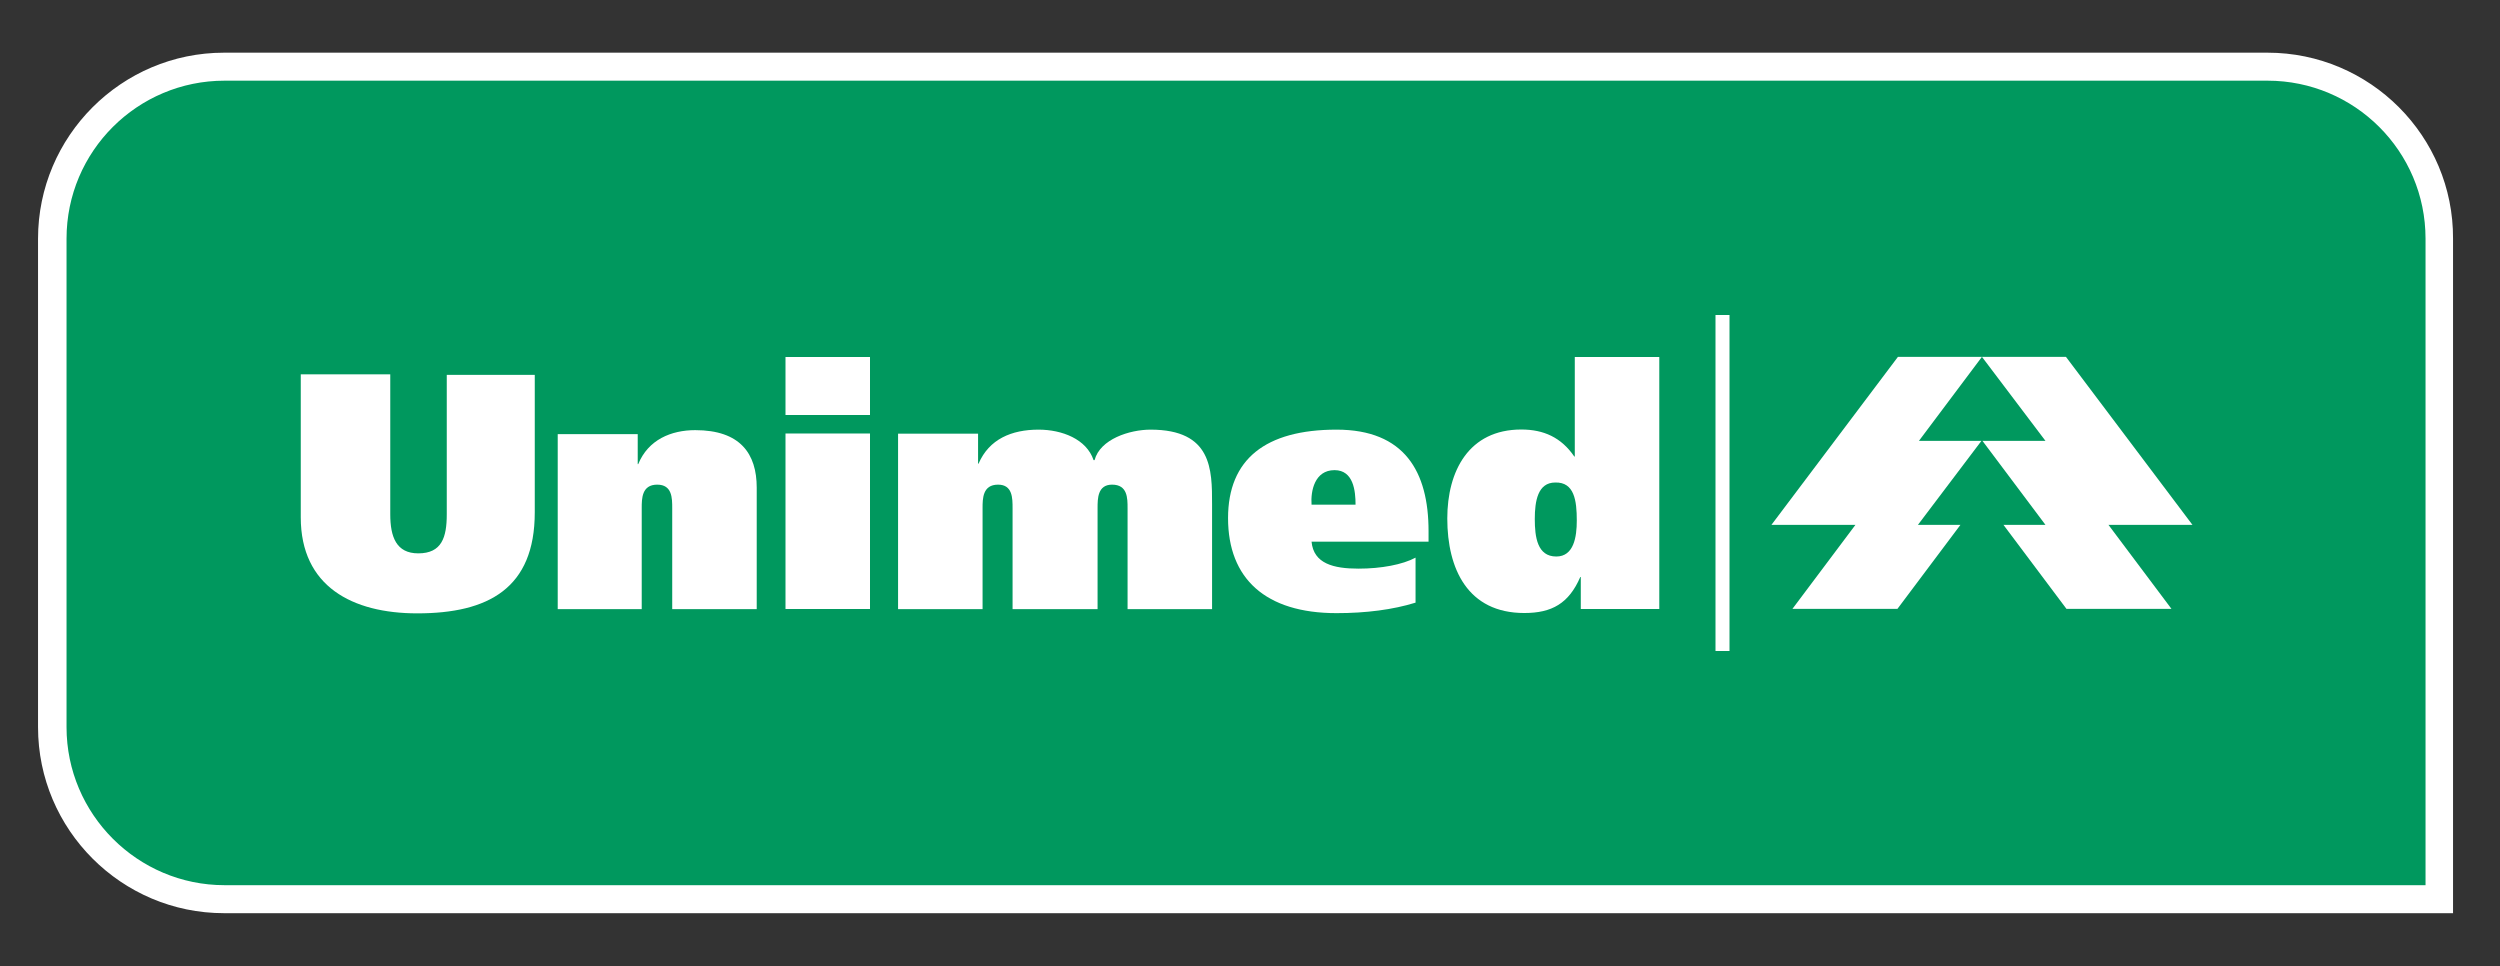 <?xml version="1.0" encoding="utf-8"?>
<!-- Generator: Adobe Illustrator 26.0.0, SVG Export Plug-In . SVG Version: 6.00 Build 0)  -->
<svg version="1.1" id="Camada_1" xmlns="http://www.w3.org/2000/svg" xmlns:xlink="http://www.w3.org/1999/xlink" x="0px" y="0px"
	 viewBox="0 0 500 193.2" style="enable-background:new 0 0 500 193.2;" xml:space="preserve">
<rect x="0" y="0" width="500" height="193.2" fill="#333333" stroke="none"/>
<style type="text/css">
	.st0{fill:#00985E;}
	.st1{fill:#FFFFFF;}
	.st2{fill-rule:evenodd;clip-rule:evenodd;fill:#FFFFFF;}
</style>
<g>
	<g id="g32" transform="translate(126.752,184.211)">
		<path id="path34" class="st0" d="M-81.9-4.4c-19,0-34.4-15.4-34.4-34.4v-97.7c0-19,15.4-34.4,34.4-34.4h408.7
			c19,0,34.4,15.4,34.4,34.4V-4.4H-81.9z"/>
	</g>
	<g id="g36" transform="translate(317.707,263.336)">
		<path id="path38" class="st1" d="M135.8-252.8h-408.7c-20.5,0-37.2,16.7-37.2,37.2v97.7c0,20.5,16.7,37.2,37.2,37.2h440.2h5.6
			v-5.6v-129.3C173-236.1,156.3-252.8,135.8-252.8 M135.8-247.2c17.4,0,31.6,14.1,31.6,31.6v129.3h-440.2
			c-17.4,0-31.6-14.2-31.6-31.6v-97.7c0-17.5,14.2-31.6,31.6-31.6H135.8"/>
	</g>
	<g id="g40" transform="translate(290.989,234.869)">
		<path id="path42" class="st2" d="M105.4-163.5h16.8l25.3,33.6h-16.8l12.6,16.8h-21l-12.6-16.8h8.4l-12.6-16.8h12.6L105.4-163.5z"
			/>
	</g>
	<g id="g44" transform="translate(290.989,234.869)">
		<path id="path46" class="st2" d="M105.4-163.5H88.6l-25.3,33.6h16.8l-12.6,16.8h21l12.6-16.8h-8.5l12.7-16.8H92.8L105.4-163.5z"/>
	</g>
	<g id="g48" transform="translate(142.253,233.272)">
		<path id="path50" class="st2" d="M-64.2-158.4h-17.9v28.6c0,13.8,10.3,19.2,23.3,19.2c14.2,0,23.5-5,23.5-20.2v-27.5h-17.6v27.9
			c0,4.6-1,7.8-5.7,7.8c-4.4,0-5.6-3.3-5.6-7.8V-158.4z"/>
	</g>
	<g id="g52" transform="translate(157.844,211.328)">
		<path id="path54" class="st2" d="M-46.4-89.5h16.9v-20.2c0-1.9,0-4.7,3.1-4.7c3,0,3,2.7,3,4.7v20.2h16.9v-24.3
			c0-6.8-3.3-11.5-12.3-11.5c-4.8,0-9.4,1.9-11.4,6.8h-0.1v-6h-16V-89.5z"/>
	</g>
	<path id="path56" class="st2" d="M174,71.4h-16.9v11.6H174V71.4z M157.1,121.8H174V86.7h-16.9V121.8z"/>
	<g id="g58" transform="translate(189.714,211.328)">
		<path id="path60" class="st2" d="M-10.1-89.5H6.8v-20.2c0-1.9,0-4.7,3.1-4.7c2.9,0,2.9,2.7,2.9,4.7v20.2h17v-20.2
			c0-1.9,0-4.7,2.9-4.7c3.1,0,3.1,2.7,3.1,4.7v20.2h16.9v-21c0-6.9,0-14.9-12.3-14.9c-4.2,0-10.1,1.9-11.2,6.1H29
			c-1.4-4.2-6.3-6.1-11-6.1c-5.4,0-9.9,1.9-12,6.8H5.9v-6h-16V-89.5z"/>
	</g>
	<g id="g62" transform="translate(239.31,217.628)">
		<path id="path64" class="st2" d="M46.4-109.3v-2.1c0-11.9-4.8-20.3-18.4-20.3c-14.2,0-21.7,5.9-21.7,17.7c0,12.1,7.5,19,21.7,19
			c5.9,0,11.3-0.7,15.8-2.1v-9c-2.6,1.4-6.9,2.2-11.4,2.2c-5,0-9-1-9.4-5.4H46.4z M23-116.7c-0.2-2.7,0.6-6.9,4.6-6.9
			c3.8,0,4.2,4.2,4.2,6.9H23z"/>
	</g>
	<g id="g66" transform="translate(253.158,219.602)">
		<path id="path68" class="st2" d="M62.2-115.5c0,3.3-0.6,7.2-4.1,7.2c-3.8,0-4.3-3.9-4.3-7.5s0.6-7.3,4.1-7.3
			C61.7-123.2,62.2-119.5,62.2-115.5 M78.7-97.8v-50.4H61.8v19.9h-0.1c-2.6-3.8-6.1-5.4-10.6-5.4c-10.5,0-14.8,8.3-14.8,17.8
			c0,10.1,4.1,18.9,15.4,18.9c5.5,0,8.9-1.9,11.2-7.2h0.1v6.4L78.7-97.8z"/>
	</g>
	<path id="path70" class="st2" d="M345.9,63h-2.8v67.2h2.8V63z"/>
</g>
</svg>
